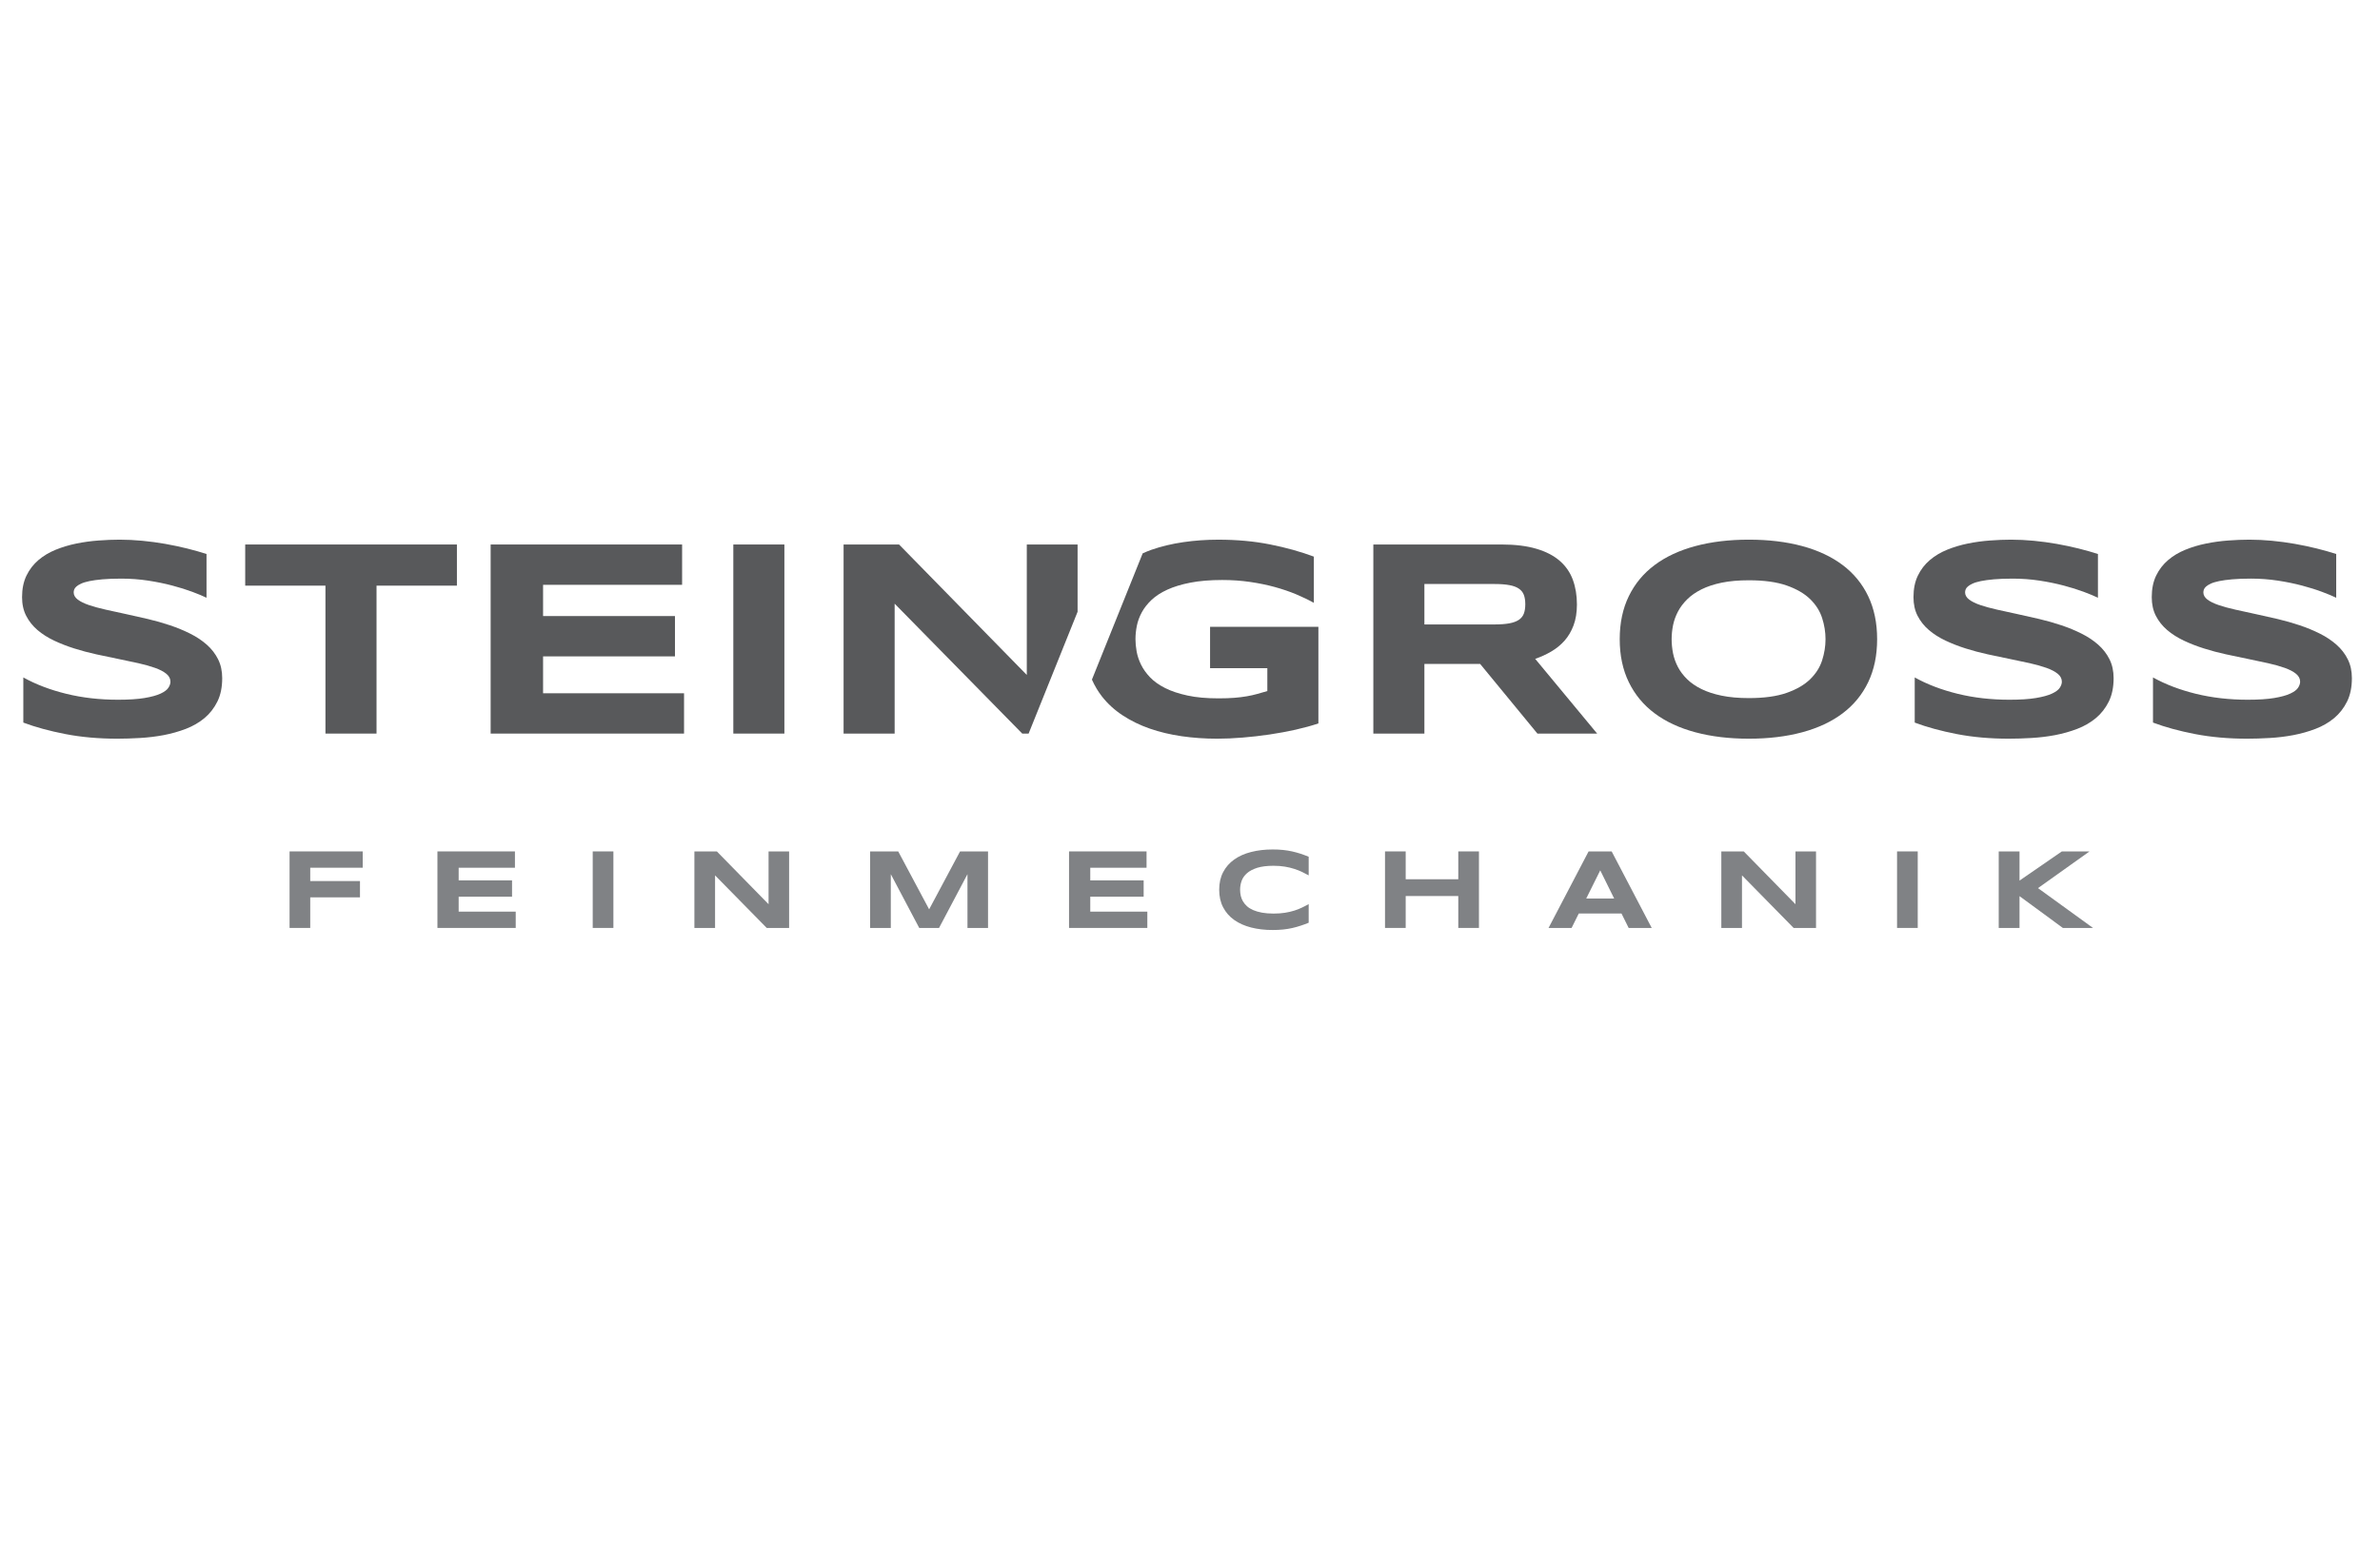<?xml version="1.0" encoding="UTF-8" standalone="no"?>
<!DOCTYPE svg PUBLIC "-//W3C//DTD SVG 1.1//EN" "http://www.w3.org/Graphics/SVG/1.1/DTD/svg11.dtd">
<svg width="100%" height="100%" viewBox="0 0 247 162" version="1.1" xmlns="http://www.w3.org/2000/svg" xmlns:xlink="http://www.w3.org/1999/xlink" xml:space="preserve" xmlns:serif="http://www.serif.com/" style="fill-rule:evenodd;clip-rule:evenodd;stroke-linejoin:round;stroke-miterlimit:2;">
    <g>
        <g transform="matrix(1.29,0,0,1.29,-35.879,-28.487)">
            <path d="M52.772,91.904L52.772,92.977L56.774,92.977L56.774,94.289L52.772,94.289L52.772,96.75L51.109,96.75L51.109,90.592L56.994,90.592L56.994,91.904L52.772,91.904Z" style="fill:rgb(128,130,133);fill-rule:nonzero;"/>
        </g>
        <g transform="matrix(1.29,0,0,1.29,-35.879,-28.487)">
            <path d="M63.005,96.75L63.005,90.592L69.24,90.592L69.24,91.906L64.713,91.906L64.713,92.922L69.007,92.922L69.007,94.236L64.713,94.236L64.713,95.438L69.303,95.438L69.303,96.75L63.005,96.75Z" style="fill:rgb(128,130,133);fill-rule:nonzero;"/>
        </g>
        <g transform="matrix(1.29,0,0,1.29,-35.879,-28.487)">
            <rect x="75.498" y="90.592" width="1.663" height="6.158" style="fill:rgb(128,130,133);fill-rule:nonzero;"/>
        </g>
        <g transform="matrix(1.29,0,0,1.29,-35.879,-28.487)">
            <path d="M89.497,96.75L85.341,92.52L85.341,96.75L83.678,96.75L83.678,90.592L85.484,90.592L89.645,94.84L89.645,90.592L91.298,90.592L91.298,96.75L89.497,96.75Z" style="fill:rgb(128,130,133);fill-rule:nonzero;"/>
        </g>
        <g transform="matrix(1.29,0,0,1.29,-35.879,-28.487)">
            <path d="M105.647,96.75L105.647,92.424L103.36,96.75L101.766,96.75L99.479,92.424L99.479,96.75L97.816,96.75L97.816,90.592L100.076,90.592L102.563,95.254L105.051,90.592L107.301,90.592L107.301,96.75L105.647,96.75Z" style="fill:rgb(128,130,133);fill-rule:nonzero;"/>
        </g>
        <g transform="matrix(1.29,0,0,1.29,-35.879,-28.487)">
            <path d="M113.818,96.75L113.818,90.592L120.054,90.592L120.054,91.906L115.526,91.906L115.526,92.922L119.821,92.922L119.821,94.236L115.526,94.236L115.526,95.438L120.117,95.438L120.117,96.75L113.818,96.75Z" style="fill:rgb(128,130,133);fill-rule:nonzero;"/>
        </g>
        <g transform="matrix(1.29,0,0,1.29,-35.879,-28.487)">
            <path d="M132.447,96.57C132.229,96.643 132.004,96.705 131.771,96.758C131.537,96.809 131.293,96.85 131.033,96.877C130.774,96.902 130.498,96.916 130.201,96.916C129.574,96.916 128.998,96.85 128.47,96.715C127.941,96.58 127.487,96.377 127.106,96.108C126.726,95.838 126.429,95.5 126.217,95.094C126.004,94.69 125.898,94.217 125.898,93.676C125.898,93.135 126.004,92.662 126.217,92.258C126.429,91.852 126.726,91.514 127.106,91.244C127.487,90.973 127.941,90.772 128.47,90.637C128.998,90.502 129.574,90.436 130.201,90.436C130.498,90.436 130.774,90.447 131.033,90.475C131.293,90.502 131.537,90.541 131.771,90.594C132.004,90.647 132.229,90.709 132.447,90.779C132.666,90.852 132.883,90.932 133.098,91.022L133.098,92.52C132.926,92.426 132.748,92.334 132.56,92.242C132.371,92.152 132.164,92.07 131.937,91.998C131.709,91.924 131.459,91.863 131.188,91.818C130.916,91.772 130.608,91.748 130.27,91.748C129.746,91.748 129.313,91.803 128.966,91.908C128.621,92.018 128.347,92.16 128.14,92.34C127.935,92.52 127.789,92.725 127.705,92.957C127.621,93.188 127.58,93.428 127.58,93.676C127.58,93.84 127.598,94.002 127.633,94.162C127.67,94.322 127.729,94.473 127.813,94.615C127.896,94.756 128.006,94.887 128.14,95.008C128.274,95.127 128.44,95.229 128.642,95.317C128.841,95.402 129.076,95.471 129.343,95.52C129.61,95.568 129.92,95.594 130.27,95.594C130.608,95.594 130.916,95.572 131.188,95.529C131.459,95.485 131.709,95.428 131.937,95.356C132.164,95.285 132.371,95.203 132.56,95.111C132.748,95.022 132.926,94.928 133.098,94.832L133.098,96.33C132.883,96.42 132.666,96.5 132.447,96.57Z" style="fill:rgb(128,130,133);fill-rule:nonzero;"/>
        </g>
        <g transform="matrix(1.29,0,0,1.29,-35.879,-28.487)">
            <path d="M145.133,96.75L145.133,94.182L140.902,94.182L140.902,96.75L139.238,96.75L139.238,90.592L140.902,90.592L140.902,92.832L145.133,92.832L145.133,90.592L146.796,90.592L146.796,96.75L145.133,96.75Z" style="fill:rgb(128,130,133);fill-rule:nonzero;"/>
        </g>
        <g transform="matrix(1.29,0,0,1.29,-35.879,-28.487)">
            <path d="M158.262,95.586L154.828,95.586L154.25,96.75L152.395,96.75L155.617,90.592L157.473,90.592L160.695,96.75L158.84,96.75L158.262,95.586ZM155.425,94.385L157.675,94.385L156.554,92.115L155.425,94.385Z" style="fill:rgb(128,130,133);fill-rule:nonzero;"/>
        </g>
        <g transform="matrix(1.29,0,0,1.29,-35.879,-28.487)">
            <path d="M172.112,96.75L167.957,92.52L167.957,96.75L166.295,96.75L166.295,90.592L168.1,90.592L172.26,94.84L172.26,90.592L173.914,90.592L173.914,96.75L172.112,96.75Z" style="fill:rgb(128,130,133);fill-rule:nonzero;"/>
        </g>
        <g transform="matrix(1.29,0,0,1.29,-35.879,-28.487)">
            <rect x="180.432" y="90.592" width="1.664" height="6.158" style="fill:rgb(128,130,133);fill-rule:nonzero;"/>
        </g>
        <g transform="matrix(1.29,0,0,1.29,-35.879,-28.487)">
            <path d="M190.285,92.94L193.691,90.592L195.918,90.592L191.772,93.545L196.197,96.75L193.771,96.75L190.285,94.192L190.285,96.75L188.612,96.75L188.612,90.592L190.285,90.592L190.285,92.94Z" style="fill:rgb(128,130,133);fill-rule:nonzero;"/>
        </g>
        <g transform="matrix(1.29,0,0,1.29,-35.879,-28.487)">
            <path d="M44.45,73.958C44.066,73.618 43.619,73.321 43.11,73.067C42.601,72.812 42.059,72.588 41.488,72.397C40.916,72.205 40.325,72.037 39.716,71.893C39.106,71.749 38.516,71.616 37.944,71.494C37.371,71.372 36.832,71.254 36.321,71.139C35.813,71.025 35.365,70.903 34.981,70.774C34.598,70.645 34.295,70.497 34.073,70.331C33.853,70.165 33.741,69.97 33.741,69.75C33.741,69.683 33.754,69.61 33.78,69.528C33.806,69.447 33.863,69.366 33.952,69.285C34.041,69.203 34.168,69.124 34.335,69.047C34.501,68.968 34.725,68.901 35.009,68.841C35.294,68.783 35.645,68.735 36.062,68.698C36.479,68.661 36.982,68.642 37.573,68.642C38.312,68.642 39.031,68.696 39.732,68.802C40.434,68.91 41.084,69.043 41.681,69.202C42.279,69.36 42.815,69.528 43.287,69.705C43.76,69.882 44.14,70.041 44.428,70.181L44.428,66.66C43.948,66.505 43.425,66.357 42.861,66.216C42.296,66.077 41.711,65.953 41.106,65.845C40.501,65.739 39.886,65.656 39.261,65.596C38.638,65.538 38.031,65.507 37.44,65.507C36.901,65.507 36.334,65.53 35.735,65.575C35.137,65.619 34.546,65.7 33.963,65.818C33.379,65.937 32.824,66.103 32.296,66.317C31.769,66.531 31.303,66.81 30.901,67.153C30.499,67.496 30.179,67.911 29.943,68.399C29.707,68.885 29.588,69.465 29.588,70.136C29.588,70.706 29.699,71.206 29.921,71.637C30.142,72.07 30.445,72.45 30.829,72.779C31.213,73.107 31.659,73.39 32.169,73.631C32.678,73.871 33.219,74.082 33.792,74.262C34.363,74.443 34.952,74.6 35.557,74.733C36.163,74.866 36.752,74.99 37.324,75.104C37.897,75.218 38.438,75.333 38.946,75.447C39.455,75.562 39.902,75.687 40.286,75.824C40.67,75.961 40.973,76.119 41.194,76.299C41.417,76.481 41.526,76.693 41.526,76.937C41.526,77.091 41.471,77.254 41.36,77.423C41.251,77.593 41.04,77.751 40.73,77.895C40.419,78.039 39.989,78.157 39.439,78.249C38.889,78.341 38.178,78.387 37.307,78.387C35.83,78.387 34.445,78.229 33.148,77.911C31.854,77.593 30.7,77.155 29.689,76.593L29.689,80.226C30.67,80.594 31.802,80.903 33.083,81.151C34.363,81.399 35.757,81.522 37.263,81.522C37.839,81.522 38.446,81.502 39.085,81.465C39.723,81.428 40.355,81.352 40.979,81.235C41.603,81.115 42.198,80.948 42.767,80.73C43.335,80.511 43.836,80.221 44.267,79.861C44.699,79.499 45.044,79.055 45.303,78.532C45.562,78.006 45.69,77.38 45.69,76.649C45.69,76.081 45.58,75.575 45.358,75.131C45.137,74.689 44.835,74.297 44.45,73.958Z" style="fill:rgb(88,89,91);fill-rule:nonzero;"/>
        </g>
        <g transform="matrix(1.29,0,0,1.29,-35.879,-28.487)">
            <path d="M47.54,69.207L53.996,69.207L53.996,81.111L58.105,81.111L58.105,69.207L64.572,69.207L64.572,65.896L47.54,65.896L47.54,69.207Z" style="fill:rgb(88,89,91);fill-rule:nonzero;"/>
        </g>
        <g transform="matrix(1.29,0,0,1.29,-35.879,-28.487)">
            <path d="M71.504,74.899L82.114,74.899L82.114,71.654L71.504,71.654L71.504,69.14L82.689,69.14L82.689,65.896L67.286,65.896L67.286,81.111L82.845,81.111L82.845,77.867L71.504,77.867L71.504,74.899Z" style="fill:rgb(88,89,91);fill-rule:nonzero;"/>
        </g>
        <g transform="matrix(1.29,0,0,1.29,-35.879,-28.487)">
            <rect x="86.81" y="65.896" width="4.108" height="15.215" style="fill:rgb(88,89,91);fill-rule:nonzero;"/>
        </g>
        <g transform="matrix(1.29,0,0,1.29,-35.879,-28.487)">
            <path d="M114.506,65.896L110.42,65.896L110.42,76.393L100.143,65.896L95.68,65.896L95.68,81.111L99.788,81.111L99.788,70.658L110.054,81.111L110.566,81.111L114.506,71.31L114.506,65.896Z" style="fill:rgb(88,89,91);fill-rule:nonzero;"/>
        </g>
        <g transform="matrix(1.29,0,0,1.29,-35.879,-28.487)">
            <path d="M125.164,75.851L129.771,75.851L129.771,77.689C129.49,77.771 129.218,77.848 128.957,77.922C128.695,77.997 128.414,78.058 128.115,78.11C127.817,78.163 127.486,78.203 127.125,78.232C126.762,78.261 126.338,78.276 125.852,78.276C124.883,78.276 124.049,78.202 123.349,78.049C122.646,77.898 122.046,77.698 121.549,77.447C121.05,77.195 120.646,76.908 120.336,76.583C120.026,76.257 119.784,75.918 119.61,75.563C119.438,75.21 119.319,74.854 119.256,74.501C119.193,74.146 119.163,73.817 119.163,73.514C119.163,73.168 119.199,72.809 119.273,72.44C119.346,72.072 119.479,71.71 119.671,71.355C119.863,71.002 120.125,70.667 120.458,70.353C120.791,70.04 121.214,69.764 121.731,69.528C122.249,69.292 122.868,69.103 123.591,68.964C124.315,68.824 125.164,68.753 126.139,68.753C126.922,68.753 127.668,68.804 128.377,68.908C129.084,69.011 129.75,69.147 130.369,69.317C130.989,69.488 131.563,69.683 132.092,69.905C132.618,70.127 133.094,70.355 133.514,70.591L133.514,66.871C132.443,66.471 131.269,66.144 129.987,65.89C128.707,65.635 127.32,65.508 125.828,65.508C124.861,65.508 123.922,65.575 123.01,65.708C122.099,65.84 121.242,66.046 120.441,66.323C120.198,66.406 119.974,66.51 119.743,66.608L115.659,76.767C115.879,77.259 116.146,77.713 116.465,78.122C116.927,78.713 117.484,79.221 118.138,79.649C118.791,80.079 119.514,80.43 120.309,80.708C121.102,80.984 121.957,81.19 122.873,81.322C123.788,81.455 124.743,81.522 125.74,81.522C126.383,81.522 127.065,81.492 127.789,81.432C128.511,81.373 129.233,81.291 129.953,81.184C130.673,81.077 131.371,80.948 132.047,80.797C132.723,80.644 133.334,80.476 133.879,80.293L133.879,72.518L125.164,72.518L125.164,75.851Z" style="fill:rgb(88,89,91);fill-rule:nonzero;"/>
        </g>
        <g transform="matrix(1.29,0,0,1.29,-35.879,-28.487)">
            <path d="M152.606,74.511C153.012,74.275 153.368,73.985 153.676,73.642C153.981,73.298 154.225,72.887 154.406,72.408C154.586,71.927 154.678,71.367 154.678,70.724C154.678,69.994 154.568,69.331 154.35,68.736C154.133,68.141 153.781,67.634 153.299,67.214C152.814,66.793 152.188,66.467 151.416,66.24C150.645,66.01 149.705,65.895 148.598,65.895L138.299,65.895L138.299,81.111L142.407,81.111L142.407,75.508L146.893,75.508L151.5,81.111L156.305,81.111L151.321,75.098C151.772,74.943 152.2,74.748 152.606,74.511ZM150.408,71.456C150.33,71.662 150.195,71.83 150.004,71.959C149.813,72.089 149.555,72.182 149.234,72.242C148.913,72.3 148.512,72.33 148.032,72.33L142.407,72.33L142.407,69.075L148.032,69.075C148.512,69.075 148.913,69.103 149.234,69.163C149.555,69.221 149.813,69.315 150.004,69.446C150.195,69.575 150.33,69.743 150.408,69.949C150.486,70.156 150.524,70.407 150.524,70.702C150.524,70.998 150.486,71.249 150.408,71.456Z" style="fill:rgb(88,89,91);fill-rule:nonzero;"/>
        </g>
        <g transform="matrix(1.29,0,0,1.29,-35.879,-28.487)">
            <path d="M176.051,67.546C175.157,66.874 174.074,66.367 172.801,66.023C171.526,65.679 170.096,65.507 168.508,65.507C166.922,65.507 165.487,65.679 164.207,66.023C162.926,66.367 161.834,66.874 160.935,67.546C160.033,68.217 159.34,69.053 158.853,70.053C158.365,71.054 158.121,72.208 158.121,73.514C158.121,74.822 158.365,75.974 158.853,76.976C159.34,77.976 160.033,78.812 160.935,79.484C161.834,80.156 162.926,80.663 164.207,81.006C165.487,81.35 166.922,81.522 168.508,81.522C170.096,81.522 171.526,81.35 172.801,81.006C174.074,80.663 175.157,80.156 176.051,79.484C176.943,78.812 177.631,77.976 178.11,76.976C178.59,75.974 178.83,74.822 178.83,73.514C178.83,72.208 178.59,71.054 178.11,70.053C177.631,69.053 176.943,68.217 176.051,67.546ZM174.406,75.214C174.225,75.78 173.903,76.287 173.442,76.738C172.98,77.188 172.352,77.552 171.555,77.834C170.758,78.115 169.741,78.255 168.508,78.255C167.683,78.255 166.955,78.19 166.327,78.061C165.699,77.931 165.157,77.755 164.699,77.529C164.241,77.303 163.857,77.04 163.547,76.738C163.237,76.435 162.99,76.108 162.805,75.757C162.621,75.407 162.49,75.04 162.412,74.656C162.336,74.272 162.297,73.89 162.297,73.514C162.297,73.146 162.336,72.771 162.412,72.39C162.49,72.01 162.621,71.645 162.805,71.295C162.99,70.944 163.237,70.615 163.547,70.309C163.857,70.003 164.241,69.735 164.699,69.506C165.157,69.277 165.699,69.097 166.327,68.968C166.955,68.839 167.683,68.775 168.508,68.775C169.741,68.775 170.758,68.916 171.555,69.196C172.352,69.477 172.98,69.841 173.442,70.292C173.903,70.743 174.225,71.25 174.406,71.815C174.586,72.38 174.678,72.946 174.678,73.514C174.678,74.083 174.586,74.65 174.406,75.214Z" style="fill:rgb(88,89,91);fill-rule:nonzero;"/>
        </g>
        <g transform="matrix(1.29,0,0,1.29,-35.879,-28.487)">
            <path d="M196.615,73.958C196.231,73.618 195.784,73.321 195.275,73.067C194.766,72.812 194.225,72.588 193.653,72.397C193.08,72.205 192.49,72.037 191.881,71.893C191.271,71.749 190.682,71.616 190.109,71.494C189.537,71.372 188.996,71.254 188.487,71.139C187.977,71.025 187.531,70.903 187.146,70.774C186.764,70.645 186.46,70.497 186.239,70.331C186.018,70.165 185.906,69.97 185.906,69.75C185.906,69.683 185.919,69.61 185.945,69.528C185.971,69.447 186.028,69.366 186.117,69.285C186.205,69.203 186.332,69.124 186.499,69.047C186.665,68.968 186.891,68.901 187.174,68.841C187.458,68.783 187.809,68.735 188.227,68.698C188.643,68.661 189.146,68.642 189.738,68.642C190.477,68.642 191.196,68.696 191.896,68.802C192.6,68.91 193.249,69.043 193.846,69.202C194.444,69.36 194.98,69.528 195.452,69.705C195.926,69.882 196.305,70.041 196.594,70.181L196.594,66.66C196.113,66.505 195.59,66.357 195.026,66.216C194.461,66.077 193.876,65.953 193.271,65.845C192.665,65.739 192.051,65.656 191.428,65.596C190.803,65.538 190.196,65.507 189.605,65.507C189.066,65.507 188.498,65.53 187.9,65.575C187.303,65.619 186.711,65.7 186.129,65.818C185.545,65.937 184.989,66.103 184.461,66.317C183.934,66.531 183.469,66.81 183.066,67.153C182.663,67.496 182.344,67.911 182.108,68.399C181.872,68.885 181.754,69.465 181.754,70.136C181.754,70.706 181.864,71.206 182.086,71.637C182.307,72.07 182.61,72.45 182.994,72.779C183.379,73.107 183.824,73.39 184.334,73.631C184.844,73.871 185.385,74.082 185.956,74.262C186.528,74.443 187.117,74.6 187.723,74.733C188.328,74.866 188.916,74.99 189.489,75.104C190.061,75.218 190.602,75.333 191.111,75.447C191.621,75.562 192.067,75.687 192.451,75.824C192.835,75.961 193.139,76.119 193.359,76.299C193.581,76.481 193.691,76.693 193.691,76.937C193.691,77.091 193.637,77.254 193.525,77.423C193.415,77.593 193.204,77.751 192.895,77.895C192.584,78.039 192.154,78.157 191.604,78.249C191.055,78.341 190.344,78.387 189.473,78.387C187.996,78.387 186.61,78.229 185.313,77.911C184.018,77.593 182.865,77.155 181.854,76.593L181.854,80.226C182.835,80.594 183.967,80.903 185.247,81.151C186.528,81.399 187.922,81.522 189.428,81.522C190.004,81.522 190.611,81.502 191.249,81.465C191.889,81.428 192.52,81.352 193.145,81.235C193.768,81.115 194.363,80.948 194.932,80.73C195.5,80.511 196.001,80.221 196.432,79.861C196.865,79.499 197.209,79.055 197.469,78.532C197.727,78.006 197.855,77.38 197.855,76.649C197.855,76.081 197.745,75.575 197.523,75.131C197.303,74.689 196.999,74.297 196.615,73.958Z" style="fill:rgb(88,89,91);fill-rule:nonzero;"/>
        </g>
        <g transform="matrix(1.29,0,0,1.29,-35.879,-28.487)">
            <path d="M216.693,75.131C216.471,74.688 216.169,74.297 215.785,73.958C215.4,73.619 214.954,73.321 214.445,73.067C213.936,72.811 213.395,72.589 212.822,72.396C212.25,72.205 211.658,72.037 211.051,71.892C210.441,71.749 209.852,71.616 209.279,71.494C208.706,71.372 208.166,71.254 207.656,71.139C207.146,71.025 206.699,70.903 206.316,70.773C205.934,70.644 205.63,70.497 205.408,70.331C205.188,70.165 205.076,69.97 205.076,69.75C205.076,69.682 205.089,69.61 205.115,69.528C205.141,69.447 205.197,69.366 205.287,69.285C205.375,69.204 205.502,69.124 205.669,69.047C205.834,68.968 206.061,68.901 206.344,68.841C206.628,68.783 206.979,68.735 207.396,68.698C207.813,68.661 208.316,68.641 208.908,68.641C209.646,68.641 210.365,68.696 211.066,68.802C211.77,68.91 212.418,69.043 213.016,69.202C213.613,69.36 214.15,69.528 214.622,69.706C215.095,69.882 215.475,70.042 215.763,70.181L215.763,66.66C215.283,66.505 214.76,66.357 214.195,66.216C213.631,66.077 213.046,65.953 212.439,65.845C211.835,65.739 211.22,65.656 210.596,65.596C209.973,65.538 209.365,65.507 208.775,65.507C208.236,65.507 207.667,65.531 207.068,65.575C206.471,65.619 205.881,65.7 205.298,65.819C204.714,65.936 204.158,66.102 203.631,66.317C203.104,66.531 202.638,66.809 202.236,67.153C201.833,67.496 201.514,67.912 201.277,68.398C201.041,68.885 200.923,69.465 200.923,70.137C200.923,70.706 201.033,71.206 201.255,71.637C201.477,72.07 201.779,72.45 202.164,72.779C202.547,73.106 202.994,73.39 203.504,73.631C204.013,73.871 204.553,74.082 205.126,74.262C205.697,74.444 206.287,74.599 206.893,74.732C207.498,74.866 208.086,74.99 208.658,75.103C209.23,75.218 209.771,75.333 210.281,75.448C210.79,75.561 211.236,75.687 211.621,75.824C212.005,75.961 212.309,76.119 212.529,76.299C212.75,76.48 212.861,76.693 212.861,76.936C212.861,77.091 212.806,77.255 212.695,77.423C212.584,77.593 212.374,77.751 212.064,77.894C211.754,78.039 211.324,78.157 210.773,78.249C210.225,78.341 209.513,78.387 208.643,78.387C207.165,78.387 205.779,78.228 204.482,77.912C203.188,77.593 202.033,77.155 201.023,76.593L201.023,80.225C202.005,80.594 203.136,80.904 204.417,81.151C205.697,81.397 207.092,81.522 208.598,81.522C209.174,81.522 209.781,81.502 210.419,81.465C211.059,81.43 211.689,81.352 212.313,81.235C212.938,81.115 213.533,80.948 214.102,80.729C214.67,80.511 215.171,80.221 215.602,79.861C216.033,79.499 216.379,79.055 216.638,78.532C216.896,78.007 217.025,77.38 217.025,76.648C217.025,76.081 216.914,75.575 216.693,75.131Z" style="fill:rgb(88,89,91);fill-rule:nonzero;"/>
        </g>
    </g>
</svg>
